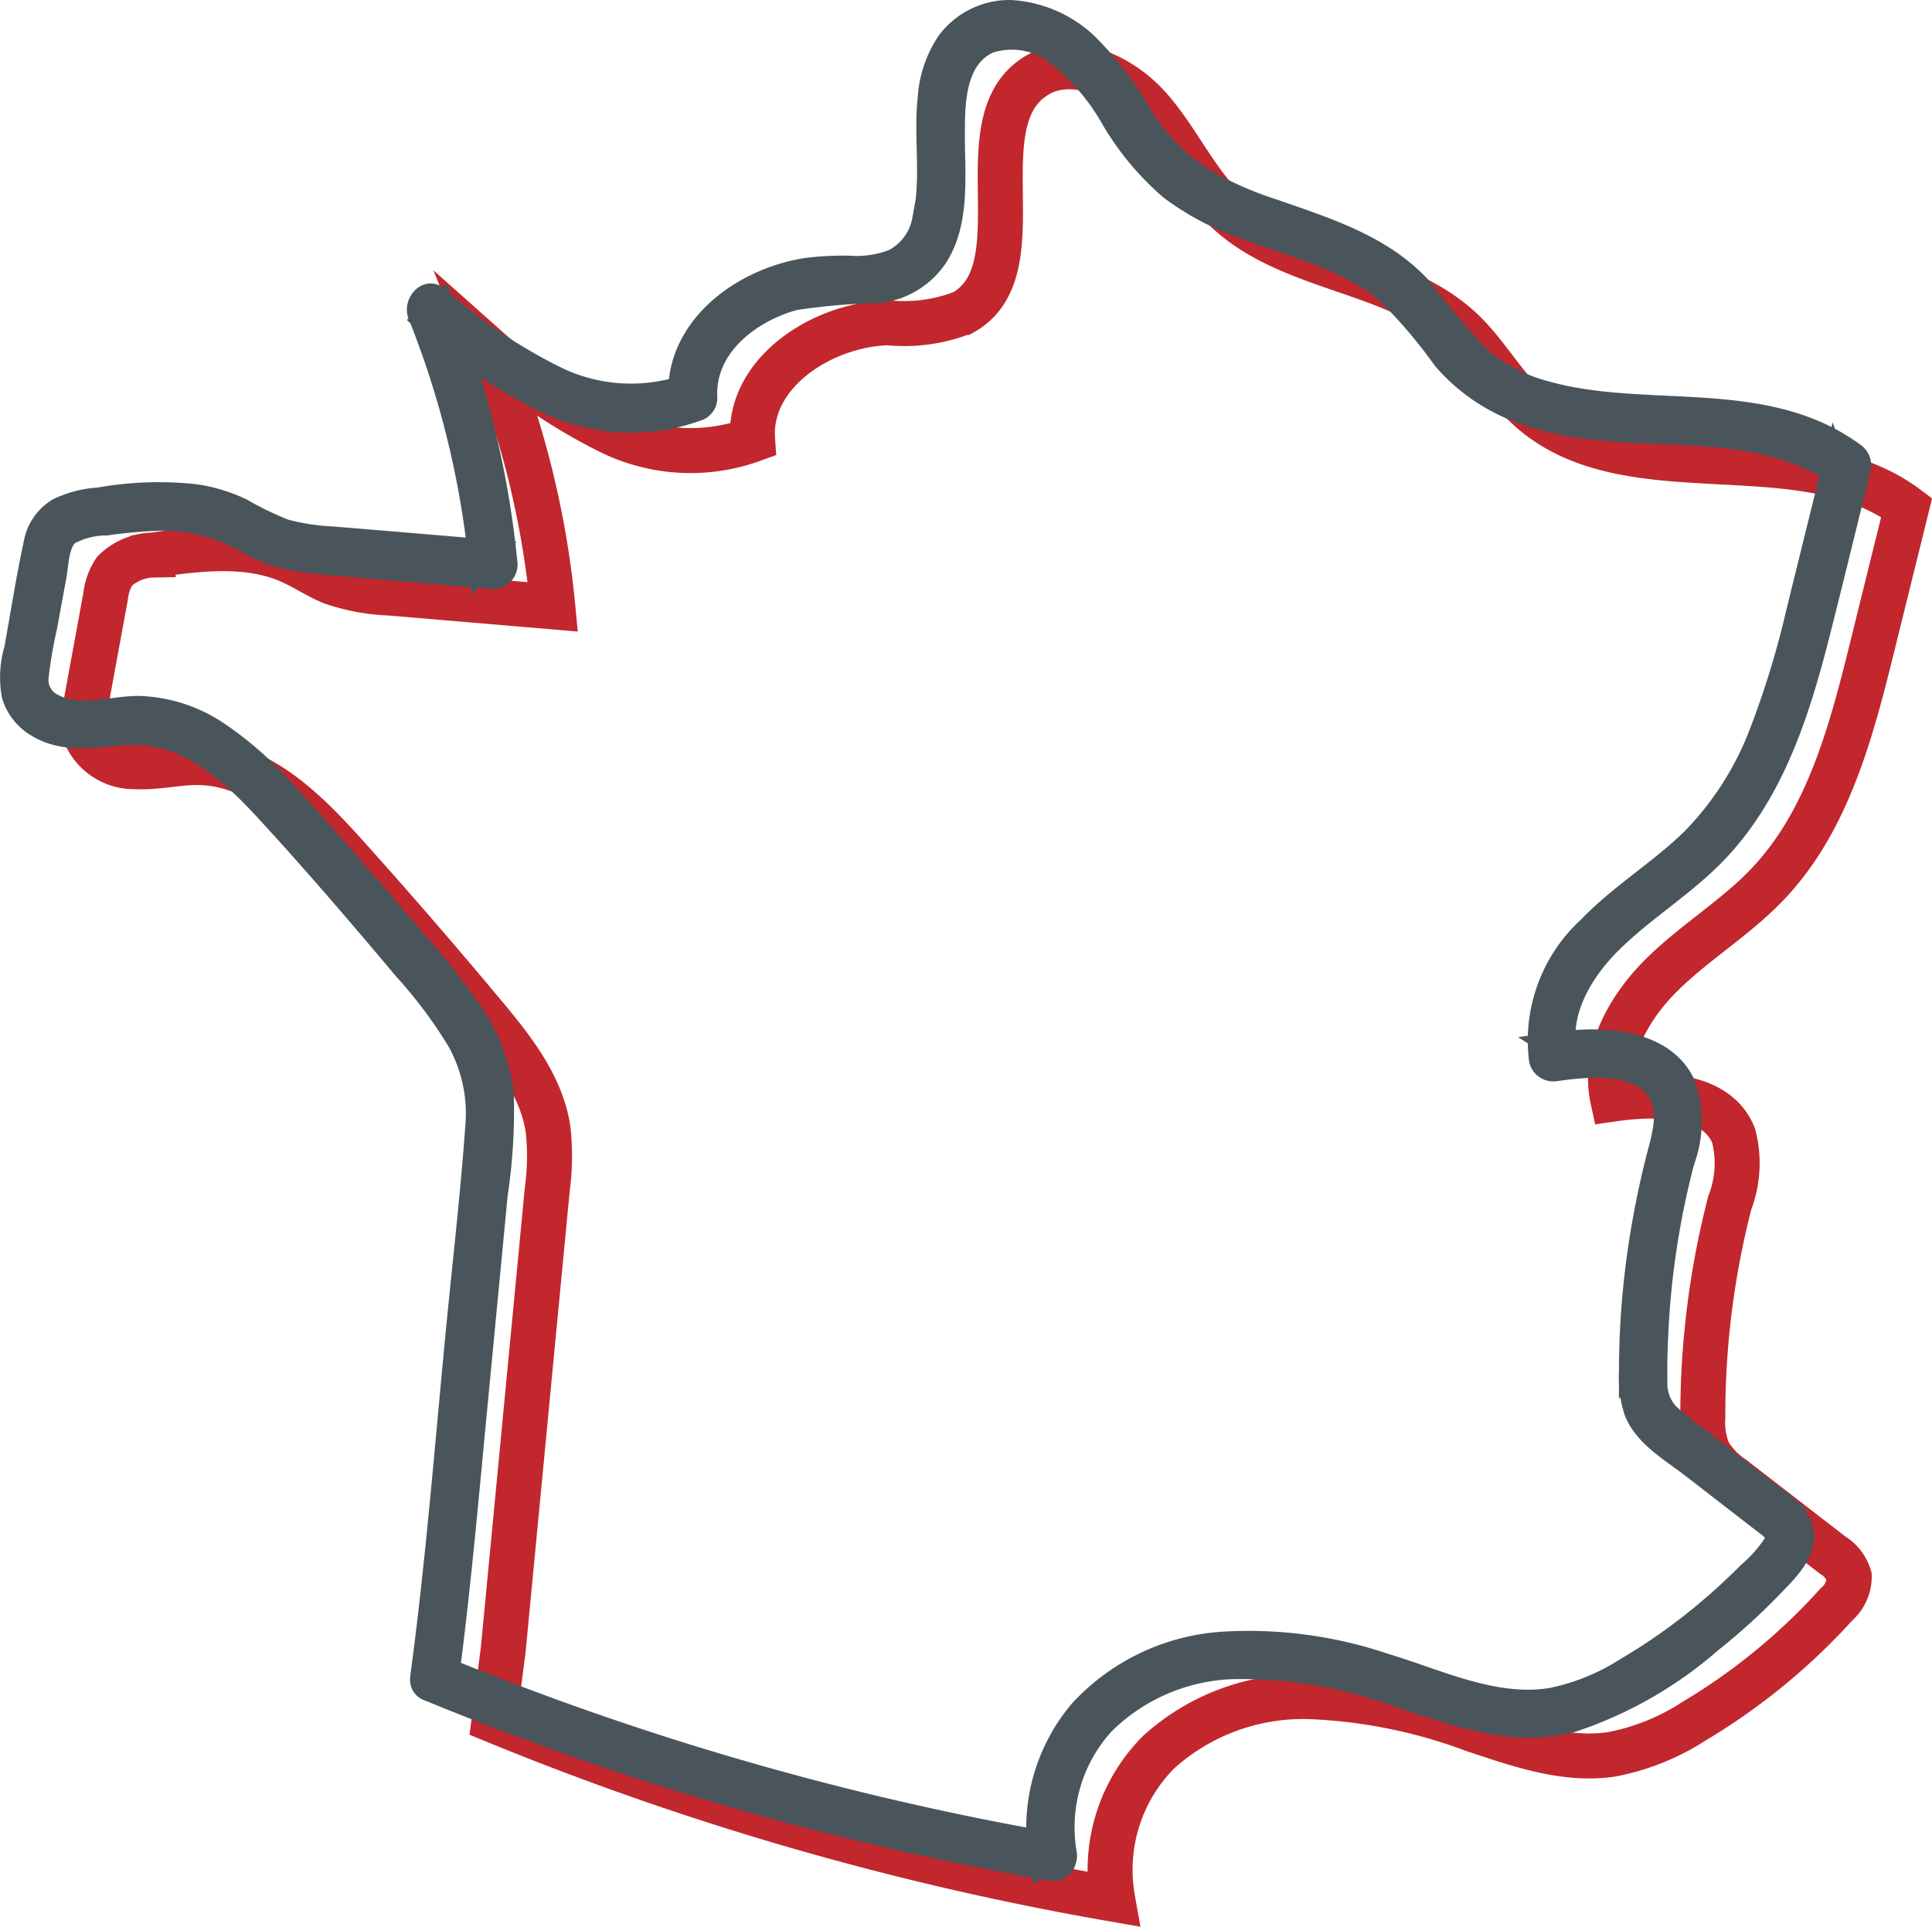 <?xml version="1.0" encoding="UTF-8"?> <svg xmlns="http://www.w3.org/2000/svg" width="85.888" height="85.671" viewBox="0 0 85.888 85.671"><g id="Groupe_375" data-name="Groupe 375" transform="translate(-3157.274 -1832.894)"><path id="Tracé_781" data-name="Tracé 781" d="M3192.671,1919.641a131.451,131.451,0,0,0,27.5,7.94,7.422,7.422,0,0,1,2.041-6.531,9.576,9.576,0,0,1,6.776-2.468,23.368,23.368,0,0,1,7.22,1.467c1.988.66,4.052,1.4,6.125,1.1a10.252,10.252,0,0,0,3.7-1.488,27.472,27.472,0,0,0,6.309-5.176,1.627,1.627,0,0,0,.573-1.248,1.667,1.667,0,0,0-.743-.954l-4.42-3.422a3.592,3.592,0,0,1-1.085-1.13,3.434,3.434,0,0,1-.26-1.557,37.822,37.822,0,0,1,1.2-9.557,4.888,4.888,0,0,0,.172-2.97c-.742-1.892-3.368-1.928-5.379-1.635-.441-2.021.712-4.073,2.183-5.527s3.283-2.536,4.709-4.035c2.683-2.823,3.715-6.787,4.65-10.567l1.527-6.178c-4.728-3.542-12.457-.426-16.813-4.417-1.12-1.026-1.855-2.413-2.957-3.457-2.872-2.722-7.621-2.621-10.487-5.349-1.374-1.308-2.15-3.124-3.407-4.546s-3.417-2.418-5.033-1.425c-3.3,2.029.13,8.609-3.24,10.521a7.2,7.2,0,0,1-3.368.459c-2.957.1-6.21,2.248-6,5.2a8.1,8.1,0,0,1-6.3-.331,24.038,24.038,0,0,1-5.361-3.61,40.646,40.646,0,0,1,2.78,11.375l-7.245-.615a8.911,8.911,0,0,1-2.551-.47c-.638-.253-1.209-.649-1.835-.93-1.894-.852-4.079-.579-6.135-.289a2.526,2.526,0,0,0-1.715.713,2.5,2.5,0,0,0-.4,1.12l-.87,4.742a3.1,3.1,0,0,0-.042,1.388,2.365,2.365,0,0,0,2.257,1.447c.954.049,1.9-.206,2.857-.182,2.606.065,4.677,2.119,6.42,4.057q3.168,3.523,6.2,7.16c1.265,1.515,2.559,3.148,2.849,5.1a11.038,11.038,0,0,1-.039,2.677q-.978,10.226-1.956,20.451Z" transform="translate(-13.433 -10.247)" fill="none" stroke="#c1272d" stroke-miterlimit="10" stroke-width="2"></path><g id="Groupe_374" data-name="Groupe 374" transform="translate(3157.758 1833.394)"><g id="Groupe_373" data-name="Groupe 373" transform="translate(0 0)"><path id="Tracé_782" data-name="Tracé 782" d="M3176.4,1908.061a131.915,131.915,0,0,0,21.447,6.742q3.086.687,6.2,1.226c.395.069.654-.381.6-.71a6.842,6.842,0,0,1,1.69-5.794,8.57,8.57,0,0,1,5.7-2.468,20.215,20.215,0,0,1,7.531,1.292c2.436.793,4.985,1.765,7.57,1.076a17.972,17.972,0,0,0,6.214-3.552,27.481,27.481,0,0,0,2.665-2.419c.733-.759,1.84-1.779,1.213-2.929a3.933,3.933,0,0,0-1.147-1.107l-1.642-1.271-1.578-1.222a12.461,12.461,0,0,1-1.473-1.191,2.029,2.029,0,0,1-.49-1.464c-.012-.637,0-1.277.032-1.913a36.856,36.856,0,0,1,1.171-7.824,5.027,5.027,0,0,0,.041-3.425c-.795-1.709-2.925-2.017-4.6-1.93-.456.023-.911.071-1.362.135l.7.44c-.378-1.877.719-3.693,2.007-4.968,1.406-1.391,3.114-2.432,4.512-3.833,2.683-2.689,3.842-6.406,4.752-10,.608-2.4,1.189-4.8,1.782-7.2a.609.609,0,0,0-.237-.67c-3.973-2.929-9.207-1.491-13.68-2.741a7.484,7.484,0,0,1-2.909-1.48,33.377,33.377,0,0,1-2.648-3.125c-1.726-1.9-4.189-2.658-6.537-3.48a15.693,15.693,0,0,1-3.291-1.472,9.066,9.066,0,0,1-2.631-2.77,14.928,14.928,0,0,0-2.444-3.183,5.38,5.38,0,0,0-3.363-1.437,3.418,3.418,0,0,0-2.766,1.352,4.951,4.951,0,0,0-.853,2.461c-.209,1.8.187,3.691-.251,5.463a2.531,2.531,0,0,1-1.327,1.8,4.583,4.583,0,0,1-1.959.294,12.7,12.7,0,0,0-1.929.1c-2.235.354-4.6,1.763-5.384,3.988a4.322,4.322,0,0,0-.232,1.672l.312-.489a7.611,7.611,0,0,1-5.847-.369,23.441,23.441,0,0,1-5.224-3.545c-.5-.409-1.024.285-.833.759a40.626,40.626,0,0,1,2.728,11.233l.6-.71-4.75-.4-2.416-.2a9.968,9.968,0,0,1-2.137-.329,14.038,14.038,0,0,1-1.906-.923,7.135,7.135,0,0,0-2.068-.629,15.034,15.034,0,0,0-4.286.149,4.765,4.765,0,0,0-1.822.476,2.233,2.233,0,0,0-1.026,1.531c-.336,1.551-.577,3.129-.863,4.69a4.384,4.384,0,0,0-.1,2.066,2.389,2.389,0,0,0,1.055,1.33c1.192.733,2.523.483,3.837.365,2.694-.242,4.713,1.6,6.416,3.457,2.093,2.276,4.108,4.629,6.1,7a20.9,20.9,0,0,1,2.393,3.206,6.674,6.674,0,0,1,.795,3.878c-.227,3.152-.6,6.3-.9,9.447-.461,4.824-.847,9.659-1.478,14.464l-.066.507c-.1.744,1.067.793,1.164.054.535-4.074.893-8.164,1.284-12.255q.444-4.633.887-9.267a24.947,24.947,0,0,0,.273-4.458,7.809,7.809,0,0,0-1.338-3.586,34.217,34.217,0,0,0-2.562-3.258q-1.476-1.75-2.983-3.474c-.964-1.1-1.925-2.21-2.926-3.279a15.334,15.334,0,0,0-2.854-2.494,6.652,6.652,0,0,0-3.476-1.133c-1.239-.013-2.669.529-3.833-.094a1.232,1.232,0,0,1-.708-1.252,19.124,19.124,0,0,1,.376-2.2l.42-2.292c.1-.551.107-1.47.574-1.858a3.434,3.434,0,0,1,1.692-.438,20.822,20.822,0,0,1,2.1-.2,7.428,7.428,0,0,1,4,.912,7.288,7.288,0,0,0,1.951.8,16.2,16.2,0,0,0,2.118.271l4.669.4,2.335.2a.591.591,0,0,0,.6-.71,41.59,41.59,0,0,0-2.832-11.517l-.833.759a23.331,23.331,0,0,0,5.751,3.783,8.618,8.618,0,0,0,6.494.186.563.563,0,0,0,.312-.489c-.13-2.278,1.917-3.861,3.931-4.41a28.249,28.249,0,0,1,3.748-.319,3.572,3.572,0,0,0,2.556-1.541c.987-1.515.778-3.537.772-5.255-.006-1.489-.036-3.551,1.54-4.3a3.255,3.255,0,0,1,3.129.589,9.851,9.851,0,0,1,2.415,2.875,12.385,12.385,0,0,0,2.541,3.037,11.841,11.841,0,0,0,3.1,1.675c2.182.855,4.606,1.362,6.465,2.87a22.084,22.084,0,0,1,2.59,3.021,8.172,8.172,0,0,0,2.843,2.133c4.216,1.923,9.165.41,13.39,2.284a7.419,7.419,0,0,1,1.386.82l-.237-.669q-.819,3.312-1.637,6.625a40.13,40.13,0,0,1-1.68,5.5,13.742,13.742,0,0,1-2.994,4.67c-1.44,1.414-3.2,2.464-4.6,3.923a6.8,6.8,0,0,0-2.173,5.9.6.6,0,0,0,.7.44c1.361-.194,3.6-.412,4.511.9.639.917.222,2.127-.025,3.1-.319,1.259-.573,2.534-.766,3.817a37.738,37.738,0,0,0-.381,3.874q-.04.856-.041,1.713a4.877,4.877,0,0,0,.223,1.767c.423,1.1,1.633,1.782,2.523,2.471q1.578,1.222,3.157,2.444c.328.254.763.514.526.97a6.249,6.249,0,0,1-1.178,1.333,27.544,27.544,0,0,1-2.64,2.341,26.047,26.047,0,0,1-2.8,1.9,9.788,9.788,0,0,1-3.295,1.341c-2.531.426-5.063-.821-7.429-1.532a18.89,18.89,0,0,0-7.208-.961,9.446,9.446,0,0,0-6.312,3.012,8.066,8.066,0,0,0-1.793,6.633l.6-.71a130.987,130.987,0,0,1-21.44-5.649q-2.977-1.061-5.9-2.263C3176.069,1906.667,3175.712,1907.777,3176.4,1908.061Z" transform="translate(-3157.758 -1833.394)" fill="#4a555b" stroke="#4a555b" stroke-width="1"></path></g></g></g></svg> 